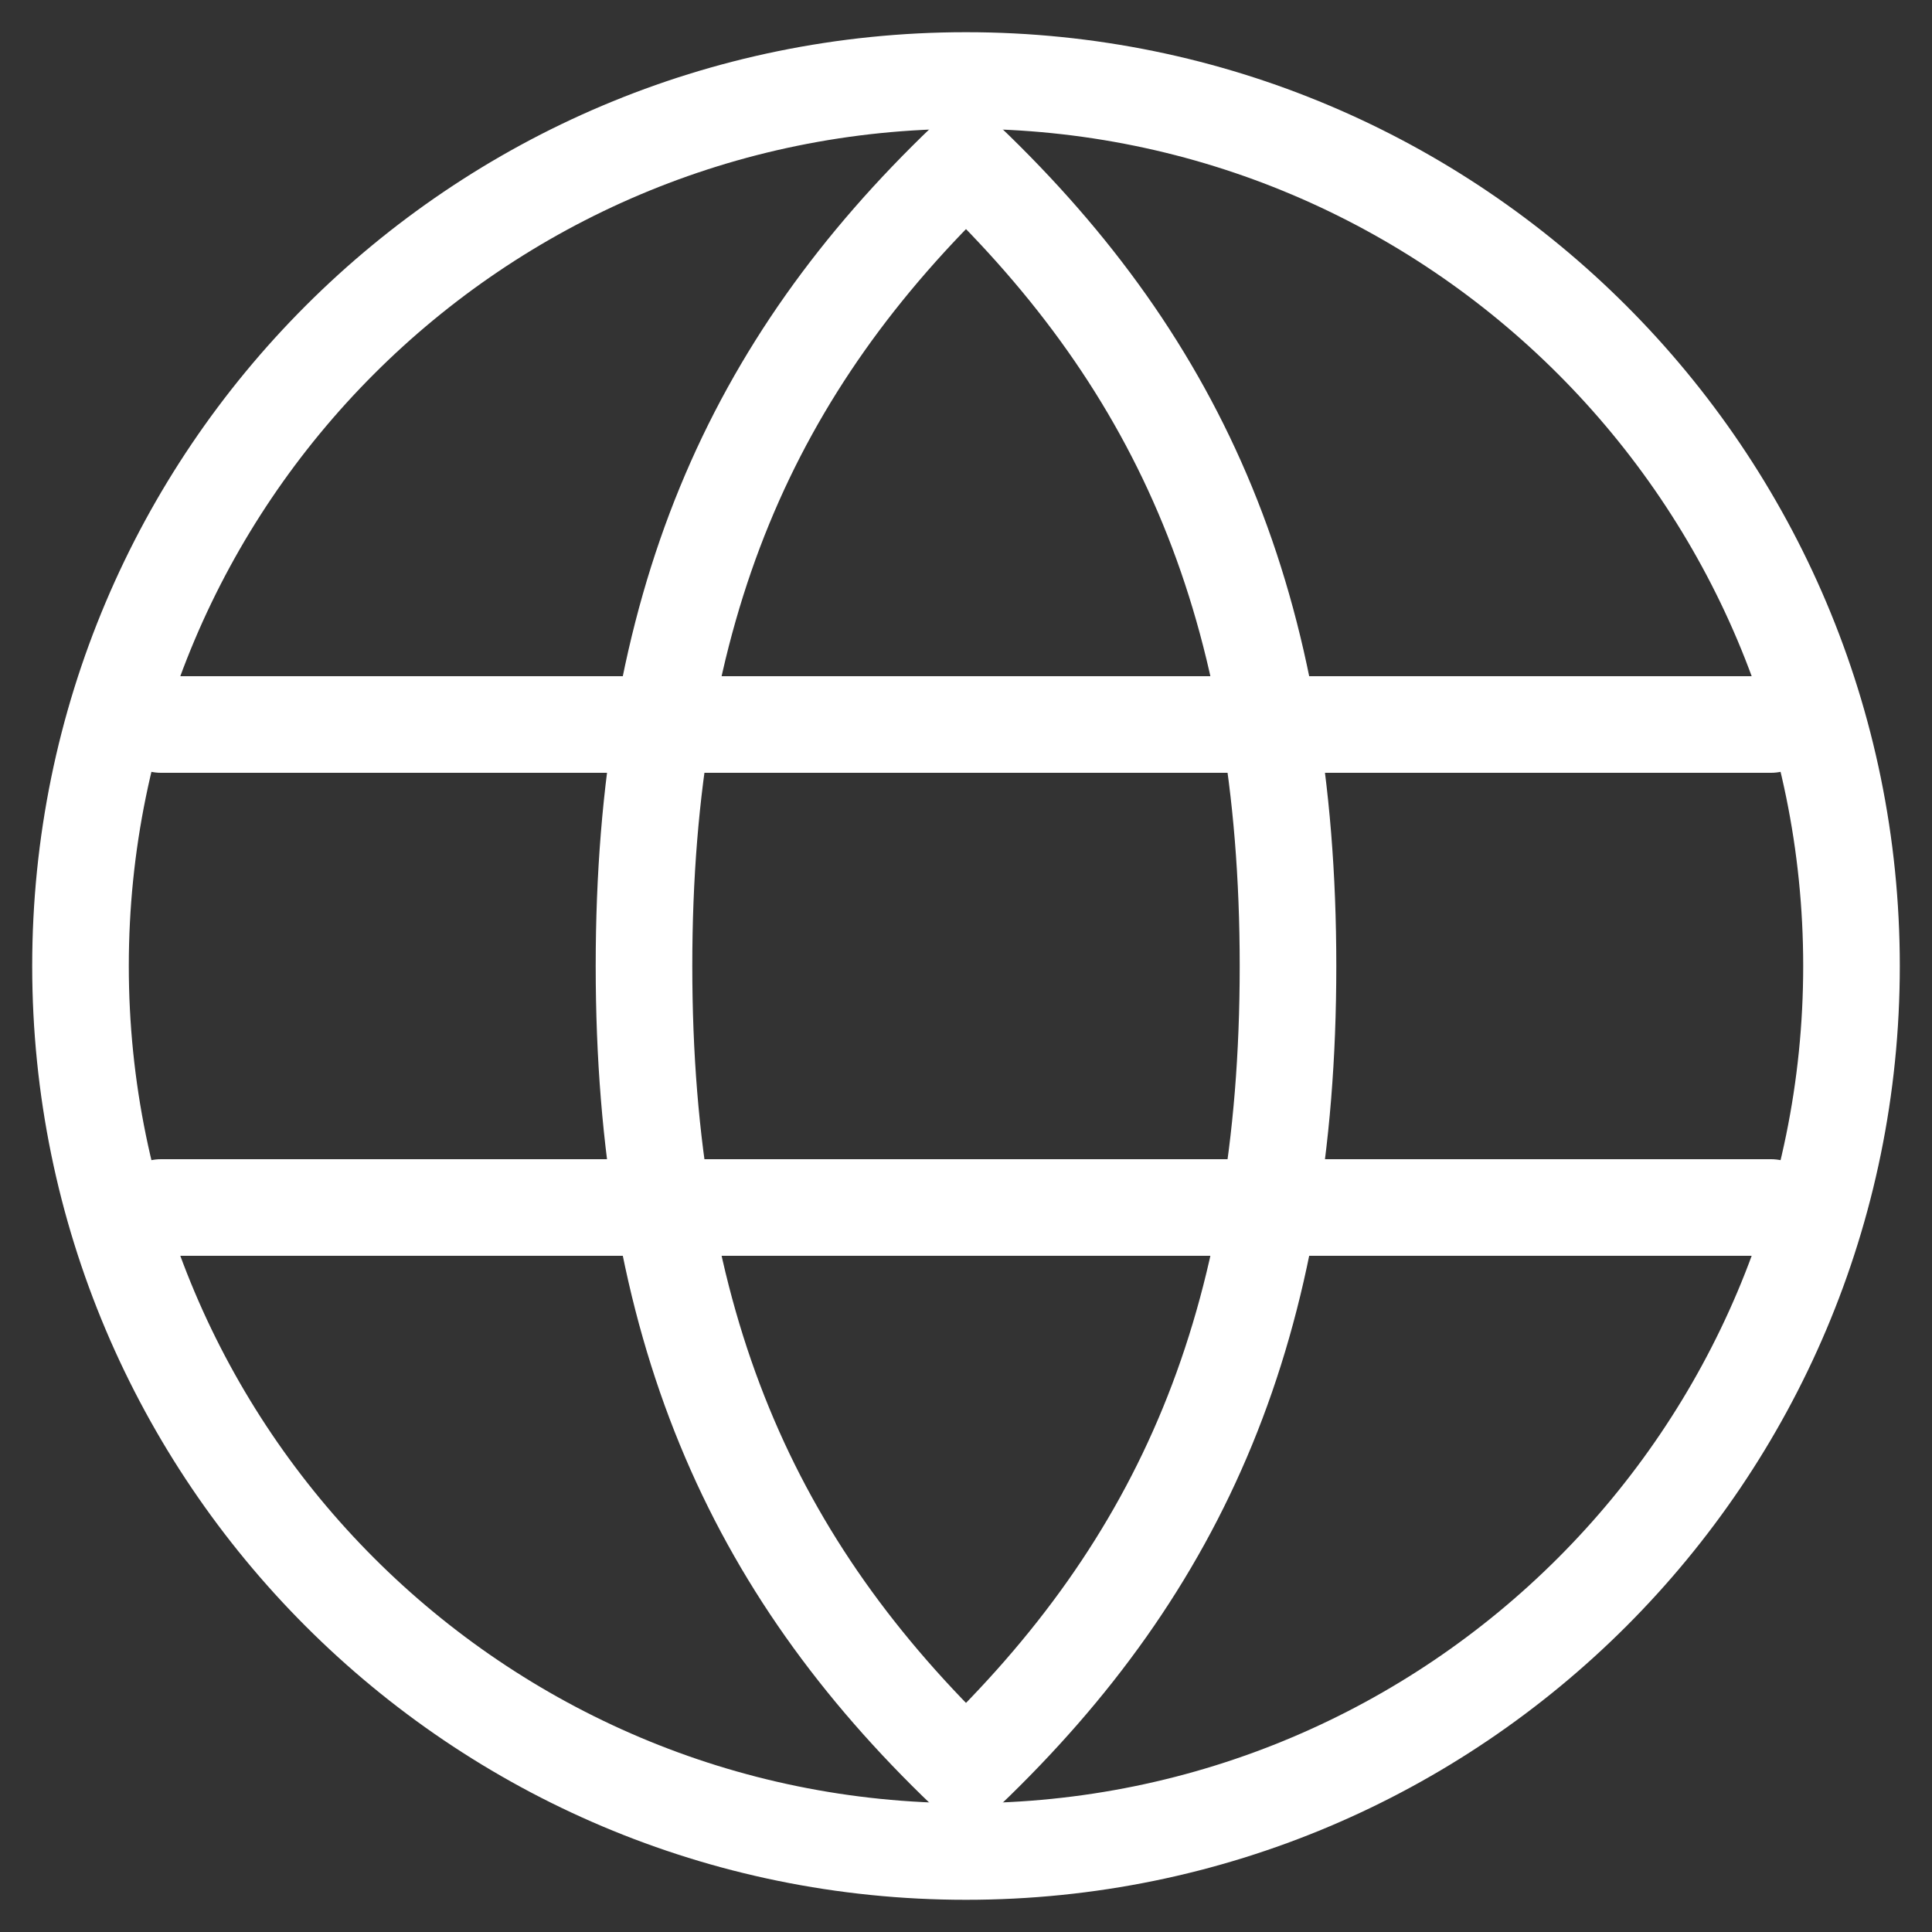 <svg xmlns="http://www.w3.org/2000/svg" width="24" height="24" viewBox="0 0 24 24" fill="none">
    <rect x="0" y="0" width="24" height="24" fill="#333333" stroke="none"/>
    <g clip-path="url(#clip0_5685_18551)">
        <path d="M12 23C18.075 23 23 18.075 23 12C23 5.925 18.075 1 12 1C5.925 1 1 5.925 1 12C1 18.075 5.925 23 12 23Z" stroke="white" stroke-width="1.2" stroke-linecap="square"/>
        <path d="M12 22C14.667 19.448 16 16.466 16 12C16 7.534 14.667 4.552 12 2C9.333 4.552 8 7.534 8 12C8 16.466 9.333 19.448 12 22Z" stroke="white" stroke-width="1.2" stroke-linecap="round"/>
        <path d="M2 9H22M2 15H22" stroke="white" stroke-width="1.2" stroke-linecap="round"/>
    </g>
    <defs>
        <clipPath id="clip0_5685_18551">
            <rect width="24" height="24" fill="white"/>
        </clipPath>
    </defs>
</svg>